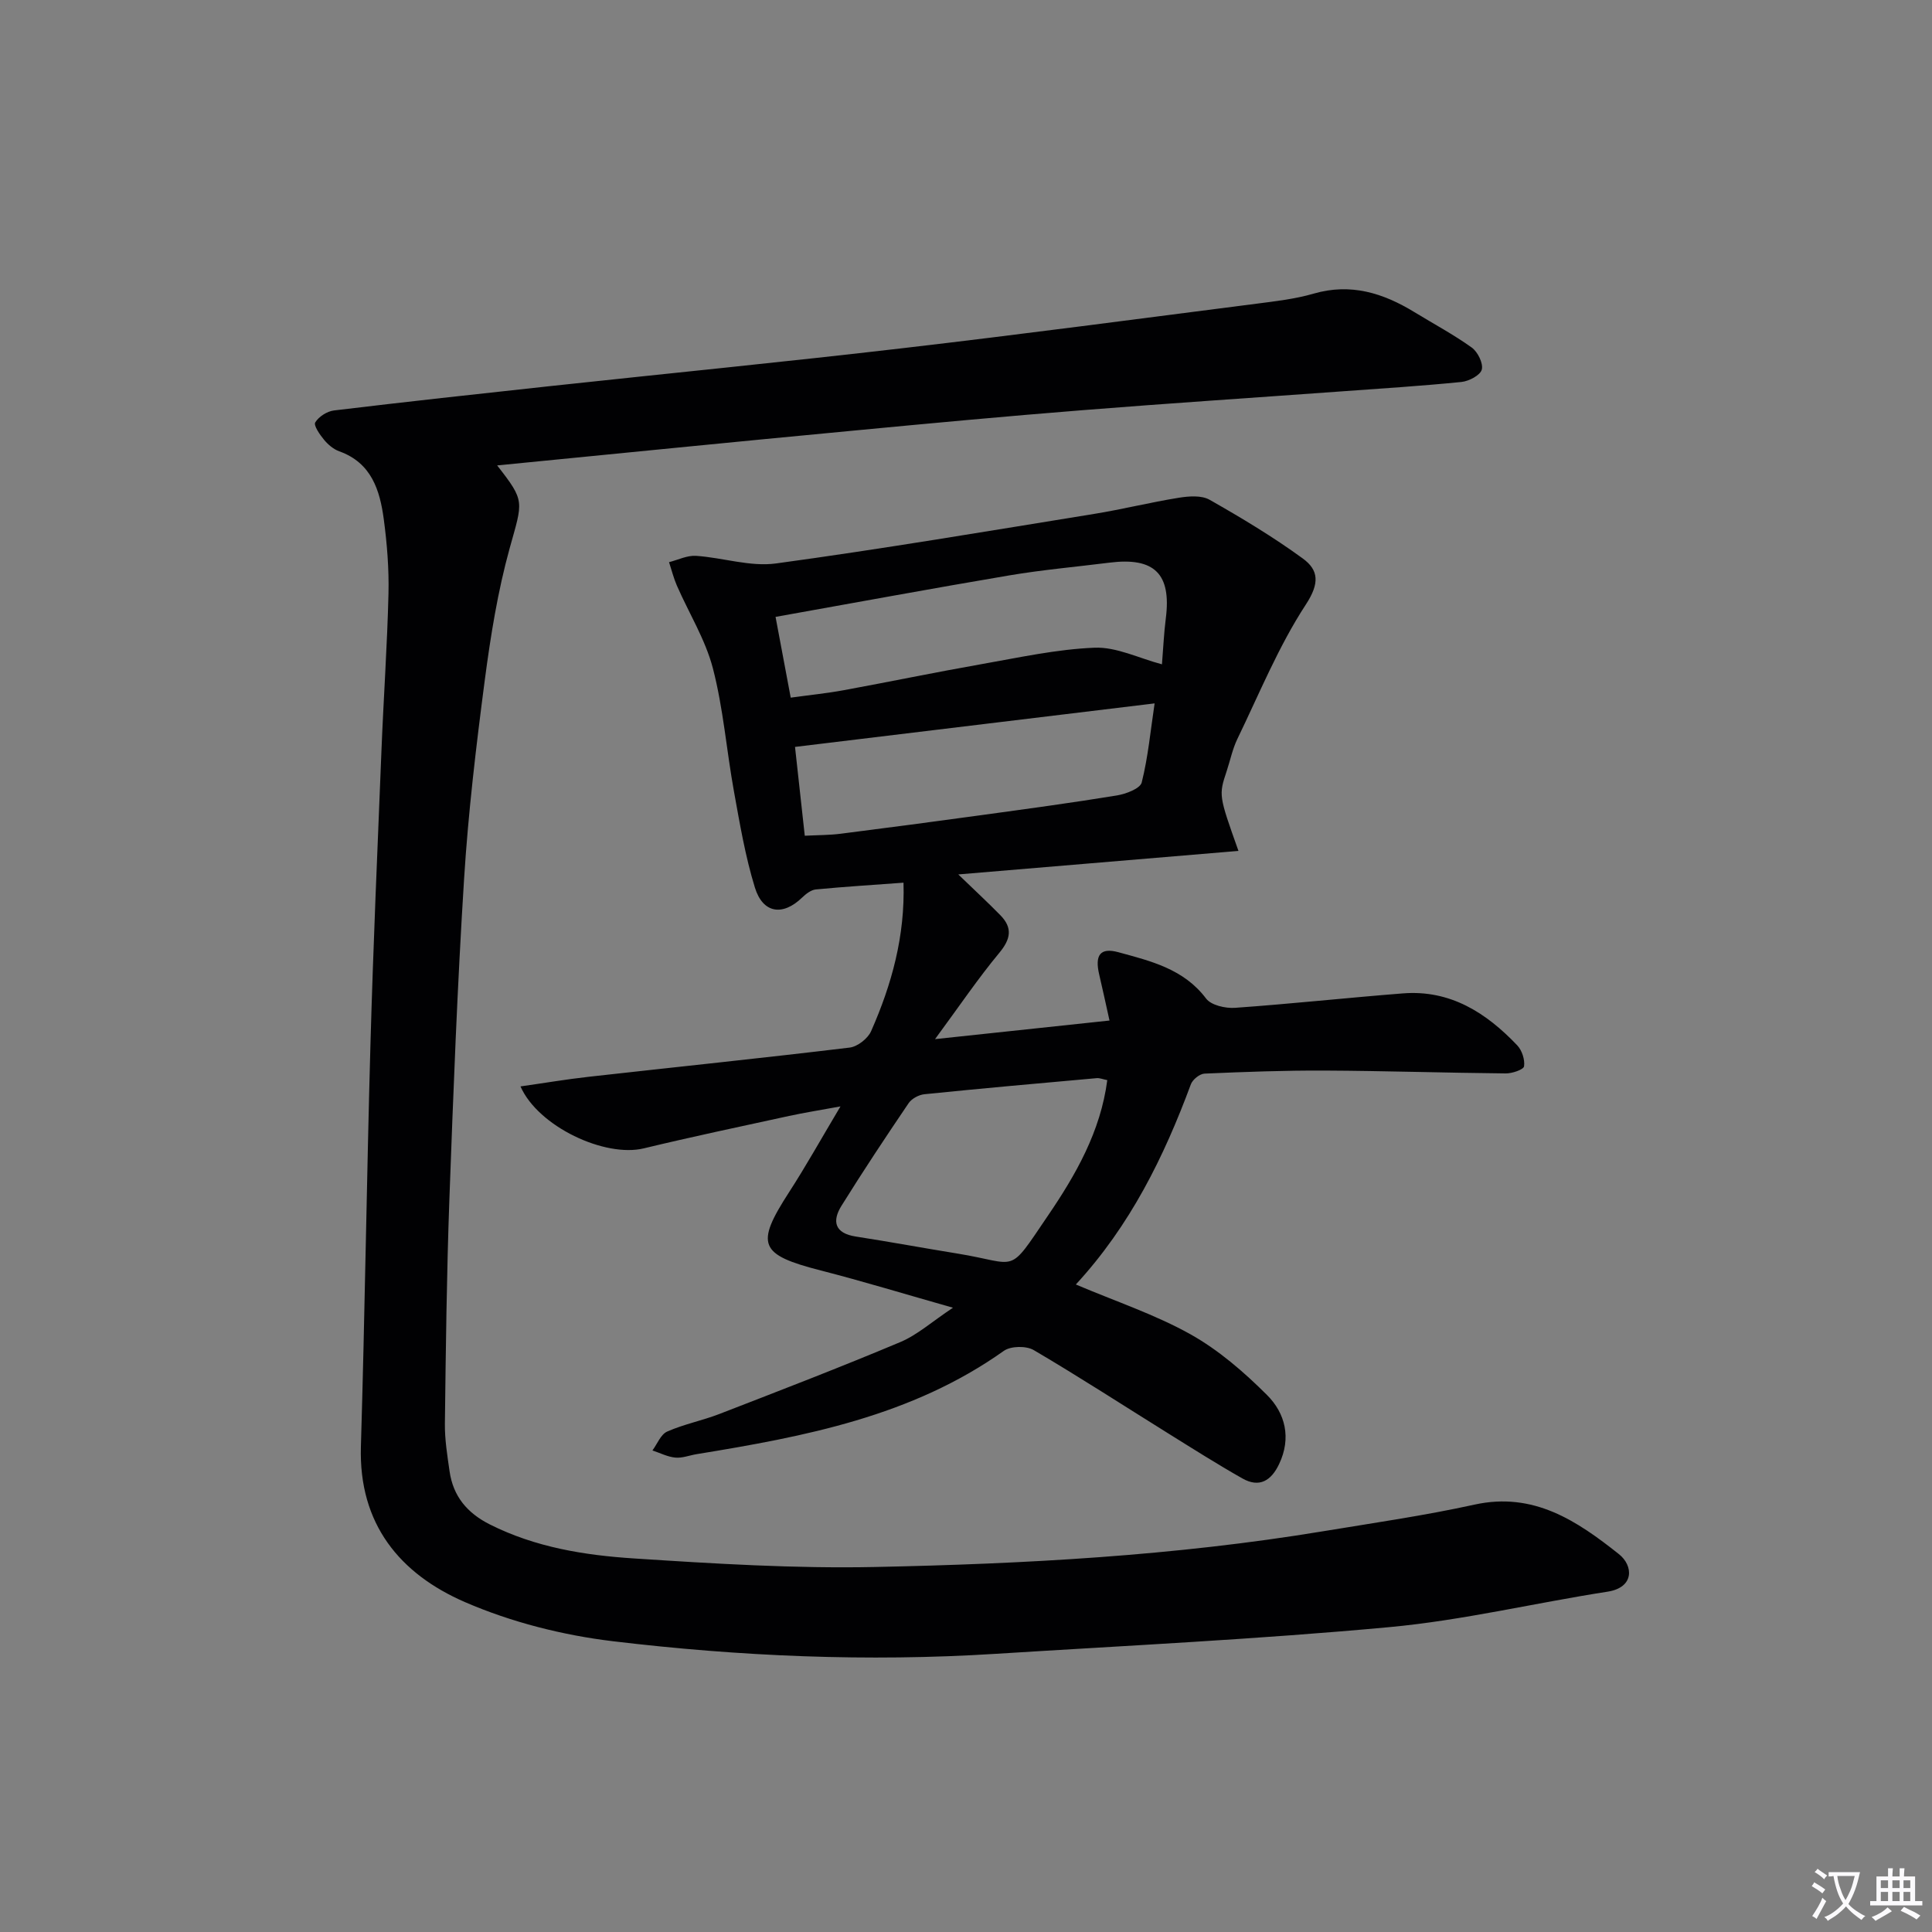 <svg enable-background="new 0 0 400 400" viewBox="0 0 400 400" xmlns="http://www.w3.org/2000/svg"><rect x="0" y="0" width="400" height="400" fill="#808080" stroke="none"/><path d="m377.9 391.2c-.2.3-.4.5-.6.8-.7-.6-1.4-1-2.2-1.5.2-.3.4-.5.5-.8.6.4 1.4.8 2.3 1.5zm-1.8 6.1c-.2-.2-.5-.4-.9-.6.4-.6.8-1.2 1.2-1.9s.7-1.3.9-1.9c.3.3.5.5.8.7-.7 1.3-1.4 2.6-2 3.7zm2.2-9c-.3.3-.5.5-.6.8-.6-.6-1.3-1.1-2-1.5.3-.3.5-.5.6-.7.6.5 1.3.9 2 1.4zm.3.2v-.9h2 4.5c-.3 1.3-.6 2.5-1 3.6s-.9 2.1-1.4 3c.4.5 1 1 1.6 1.4s1.2.8 1.9 1.1c-.3.2-.5.4-.8.8-.4-.3-1-.7-1.6-1.2s-1.2-1.1-1.6-1.6c-.5.6-1.1 1.1-1.7 1.6s-1.4.9-2.1 1.4c-.1-.3-.3-.5-.7-.8.6-.2 1.2-.5 1.9-1s1.4-1.1 2-1.8c-.5-.8-.9-1.6-1.2-2.5s-.6-2-.8-3.2c-.4.1-.7.1-1 .1zm2.5 2.7c.3 1 .7 1.7 1 2.2.3-.5.6-1.1 1-2s.6-1.9.9-3h-3.2-.4c.1.9.3 1.8.7 2.8z" fill="#fbfafc"/><path d="m396.5 388.5v1.5 3.6h1.5v.9c-.4 0-1 0-1.7 0h-7.9c-.5 0-.9 0-1.2 0v-.9h1.3v-3.5c0-.7 0-1.2 0-1.6h2.4c0-.8 0-1.4 0-1.7h1c0 .3-.1.8-.1 1.7h1.5c0-.8 0-1.4 0-1.7h1c0 .3-.1.9-.1 1.7zm-8.2 9.2c-.2-.3-.5-.5-.8-.8.8-.3 1.4-.6 1.9-.9s1-.7 1.4-1.1c.3.3.6.5.9.8-1.6 1-2.8 1.6-3.4 2zm2.6-6.8v-1.6h-1.5v1.6zm0 2.7v-1.9h-1.5v1.9zm2.4-2.7v-1.6h-1.5v1.6zm0 2.7v-1.9h-1.5v1.9zm.2 2 .7-.8c.4.2.9.5 1.6.8s1.3.7 1.8 1c-.3.3-.5.5-.8.8-.4-.3-1.5-1-3.3-1.8zm2-4.7v-1.6h-1.4v1.6zm0 2.7v-1.9h-1.4v1.9z" fill="#fbfafc"/><g fill="#010103"><path d="m102.93 96.36c5.86 7.49 5.31 7.34 2.59 17.15-2.47 8.92-3.95 18.17-5.16 27.37-1.79 13.67-3.42 27.39-4.28 41.14-1.39 22.07-2.23 44.18-3.04 66.28-.56 15.47-.74 30.95-.93 46.43-.04 3.29.5 6.61.97 9.89.74 5.16 3.63 8.63 8.34 11 9.42 4.74 19.61 6.38 29.84 7.04 16.58 1.08 33.24 2.11 49.83 1.77 31.07-.64 62.11-2.32 92.85-7.4 10.47-1.73 21-3.24 31.36-5.52 12.23-2.68 21.2 3.37 29.87 10.25 3.03 2.4 3.23 6.92-2.34 7.78-15.08 2.34-30.03 5.94-45.18 7.34-27.12 2.51-54.36 3.82-81.56 5.53-26.47 1.67-52.92.53-79.19-2.61-10.41-1.25-21.03-3.94-30.63-8.1-13.46-5.84-22.03-16.15-21.55-32.2.83-27.78 1.2-55.57 1.98-83.35.57-20.29 1.46-40.57 2.28-60.85.43-10.79 1.19-21.58 1.45-32.37.12-5.13-.29-10.31-.97-15.41-.81-6.04-2.55-11.69-9.22-14.08-1.19-.43-2.33-1.39-3.15-2.39-.88-1.06-2.2-2.97-1.82-3.6.72-1.19 2.45-2.3 3.88-2.47 14.84-1.79 29.71-3.41 44.57-5.02 24.45-2.64 48.92-5.04 73.34-7.89 24.41-2.84 48.78-6.08 73.15-9.2 3.94-.51 7.95-.97 11.74-2.07 7.71-2.24 14.42-.13 20.9 3.83 3.96 2.42 8.08 4.62 11.85 7.32 1.24.89 2.42 3.26 2.09 4.56-.3 1.17-2.65 2.41-4.2 2.57-8.26.83-16.55 1.35-24.83 1.95-17.9 1.3-35.82 2.47-53.71 3.9-15.74 1.25-31.46 2.71-47.18 4.21-24.54 2.31-49.11 4.78-73.94 7.22z"/><path d="m256.41 176.17c-19.31 1.62-37.99 3.19-58.01 4.87 3.53 3.41 6.19 5.86 8.72 8.45 2.55 2.61 2.16 4.91-.22 7.78-4.41 5.31-8.29 11.06-13.31 17.87 12.92-1.38 24.19-2.58 36.12-3.85-.78-3.5-1.42-6.5-2.12-9.47-.97-4.07.18-5.71 3.97-4.67 6.69 1.83 13.51 3.44 18.14 9.58 1.05 1.4 4.01 2.07 6 1.93 11.6-.82 23.17-2.08 34.77-2.99 9.79-.77 17.24 4.01 23.65 10.75.99 1.04 1.62 2.97 1.42 4.35-.1.68-2.47 1.49-3.8 1.47-12.48-.12-24.95-.53-37.43-.59-8.31-.04-16.62.27-24.92.63-1 .04-2.46 1.22-2.83 2.2-5.57 15.03-12.56 29.25-23.82 41.46 8.35 3.54 16.44 6.23 23.75 10.32 5.82 3.26 11.08 7.82 15.83 12.56 3.79 3.78 5.07 8.9 2.51 14.29-1.63 3.45-4.08 4.98-7.6 2.99-5.19-2.94-10.24-6.14-15.3-9.29-9.29-5.78-18.48-11.75-27.91-17.29-1.55-.91-4.76-.86-6.2.17-19.08 13.55-41.24 17.73-63.6 21.38-1.47.24-2.97.85-4.4.71-1.61-.15-3.16-.96-4.74-1.48 1-1.35 1.72-3.32 3.05-3.91 3.46-1.53 7.27-2.27 10.81-3.64 12.52-4.85 25.06-9.67 37.44-14.88 3.55-1.49 6.57-4.23 10.92-7.12-9.98-2.83-18.62-5.47-27.36-7.71-12.75-3.27-13.61-5.33-6.57-16.21 3.5-5.41 6.64-11.05 10.64-17.76-4.41.81-7.53 1.3-10.62 1.97-10.05 2.19-20.12 4.31-30.12 6.72-8.04 1.93-21.83-4.49-25.51-12.83 4.87-.69 9.52-1.48 14.19-2 17.99-2.02 36-3.87 53.97-6.04 1.63-.2 3.77-1.88 4.44-3.41 4.25-9.63 7.04-19.66 6.7-30.73-6.06.45-12.12.82-18.16 1.4-.99.1-2.05.93-2.83 1.68-3.99 3.87-8.12 3.32-9.78-2.08-1.99-6.46-3.12-13.2-4.33-19.88-1.54-8.48-2.2-17.17-4.36-25.49-1.55-5.96-4.96-11.42-7.46-17.14-.68-1.56-1.09-3.23-1.62-4.85 1.86-.47 3.75-1.43 5.58-1.31 5.54.37 11.2 2.3 16.54 1.58 22.02-3 43.94-6.71 65.88-10.26 5.88-.95 11.68-2.41 17.57-3.35 2.07-.33 4.67-.53 6.34.42 6.61 3.75 13.17 7.69 19.3 12.16 3.29 2.4 3.52 5.12.64 9.52-5.67 8.67-9.64 18.46-14.19 27.85-1 2.07-1.47 4.41-2.2 6.62-1.67 5.03-1.67 5.03 2.43 16.55zm-27.16 47.46c-.93-.18-1.57-.47-2.19-.41-11.9 1.06-23.79 2.12-35.68 3.33-1.16.12-2.62.91-3.26 1.85-4.75 7.01-9.44 14.07-13.91 21.26-1.99 3.2-1.38 5.68 2.96 6.35 7.04 1.09 14.05 2.39 21.08 3.53 12.78 2.07 10.24 4.63 18.72-7.86 5.74-8.43 10.89-17.39 12.28-28.05zm-65.54-79.19c3.91-.54 7.5-.9 11.03-1.55 9.47-1.74 18.9-3.7 28.38-5.37 7.81-1.37 15.64-3.11 23.51-3.42 4.53-.18 9.17 2.18 13.94 3.44.27-3.27.4-6.41.8-9.52 1.17-9.2-2.34-12.7-11.66-11.53-6.92.87-13.88 1.48-20.75 2.64-16 2.7-31.95 5.66-48.39 8.59 1.07 5.68 2.06 10.97 3.14 16.72zm75.34 1.19c-25.18 3.05-49.64 6.01-74.45 9.01.63 5.74 1.31 11.93 2.02 18.39 2.78-.14 5.11-.12 7.4-.41 9.71-1.23 19.42-2.52 29.12-3.85 9.38-1.29 18.76-2.55 28.09-4.08 1.88-.31 4.83-1.42 5.15-2.69 1.32-5.25 1.82-10.71 2.67-16.37z"/></g></svg>